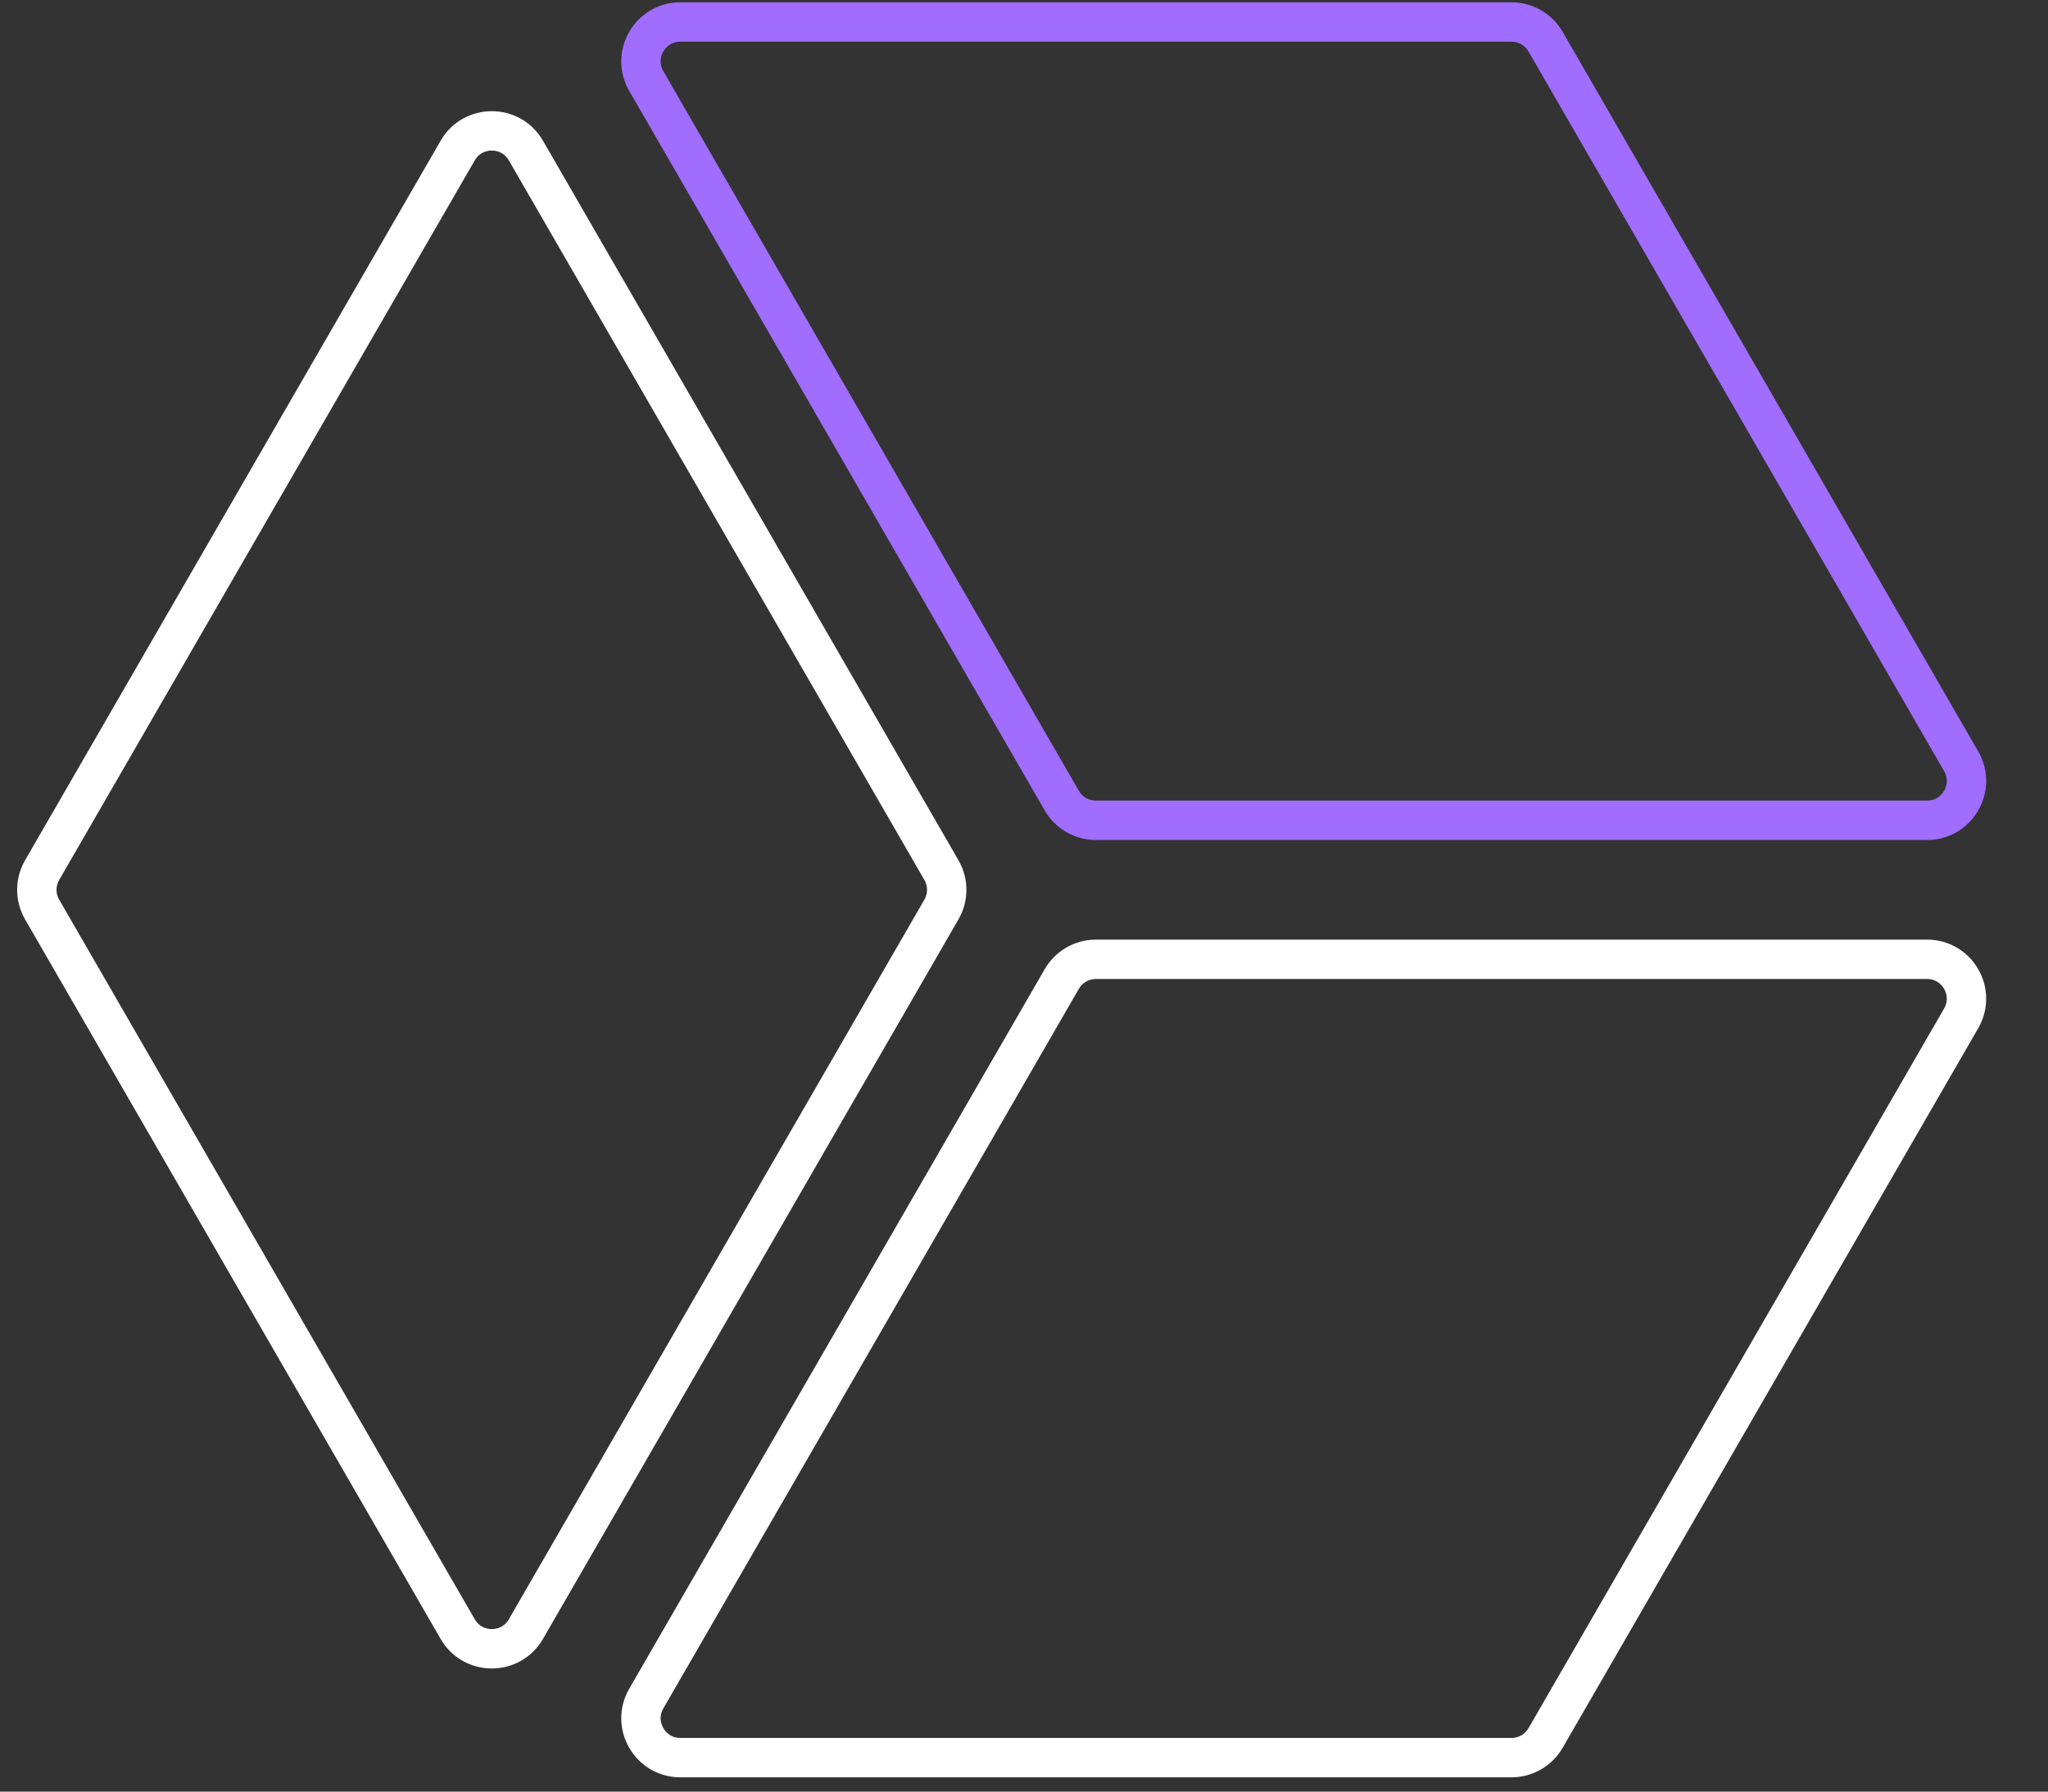 <svg width="104" height="91" viewBox="0 0 104 91" fill="none" xmlns="http://www.w3.org/2000/svg">
<rect x="0" y="0" width="104" height="91" fill="#333333" stroke="none"/>
<path d="M98.001 48.731C99.456 48.83 100.336 50.434 99.59 51.726L78.487 88.276C78.13 88.894 77.47 89.275 76.755 89.276L34.55 89.276C33.011 89.275 32.049 87.609 32.819 86.276L53.919 49.726C54.277 49.107 54.937 48.726 55.652 48.726L97.858 48.726L98.001 48.731Z" stroke="white" stroke-width="2"/>
<path d="M99.59 38.666C100.36 40 99.397 41.666 97.858 41.666L55.652 41.666C54.937 41.666 54.277 41.285 53.919 40.666L32.819 4.117C32.049 2.784 33.011 1.118 34.55 1.117L76.755 1.117C77.47 1.118 78.13 1.499 78.487 2.117L99.59 38.666Z" stroke="#A16DFF" stroke-width="2"/>
<path d="M47.807 44.196C48.165 44.815 48.164 45.577 47.807 46.196L26.706 82.747C25.936 84.08 24.012 84.08 23.242 82.747L2.139 46.196C1.782 45.577 1.782 44.815 2.139 44.196L23.242 7.647C24.012 6.314 25.936 6.314 26.706 7.647L47.807 44.196Z" stroke="white" stroke-width="2"/>
</svg>
